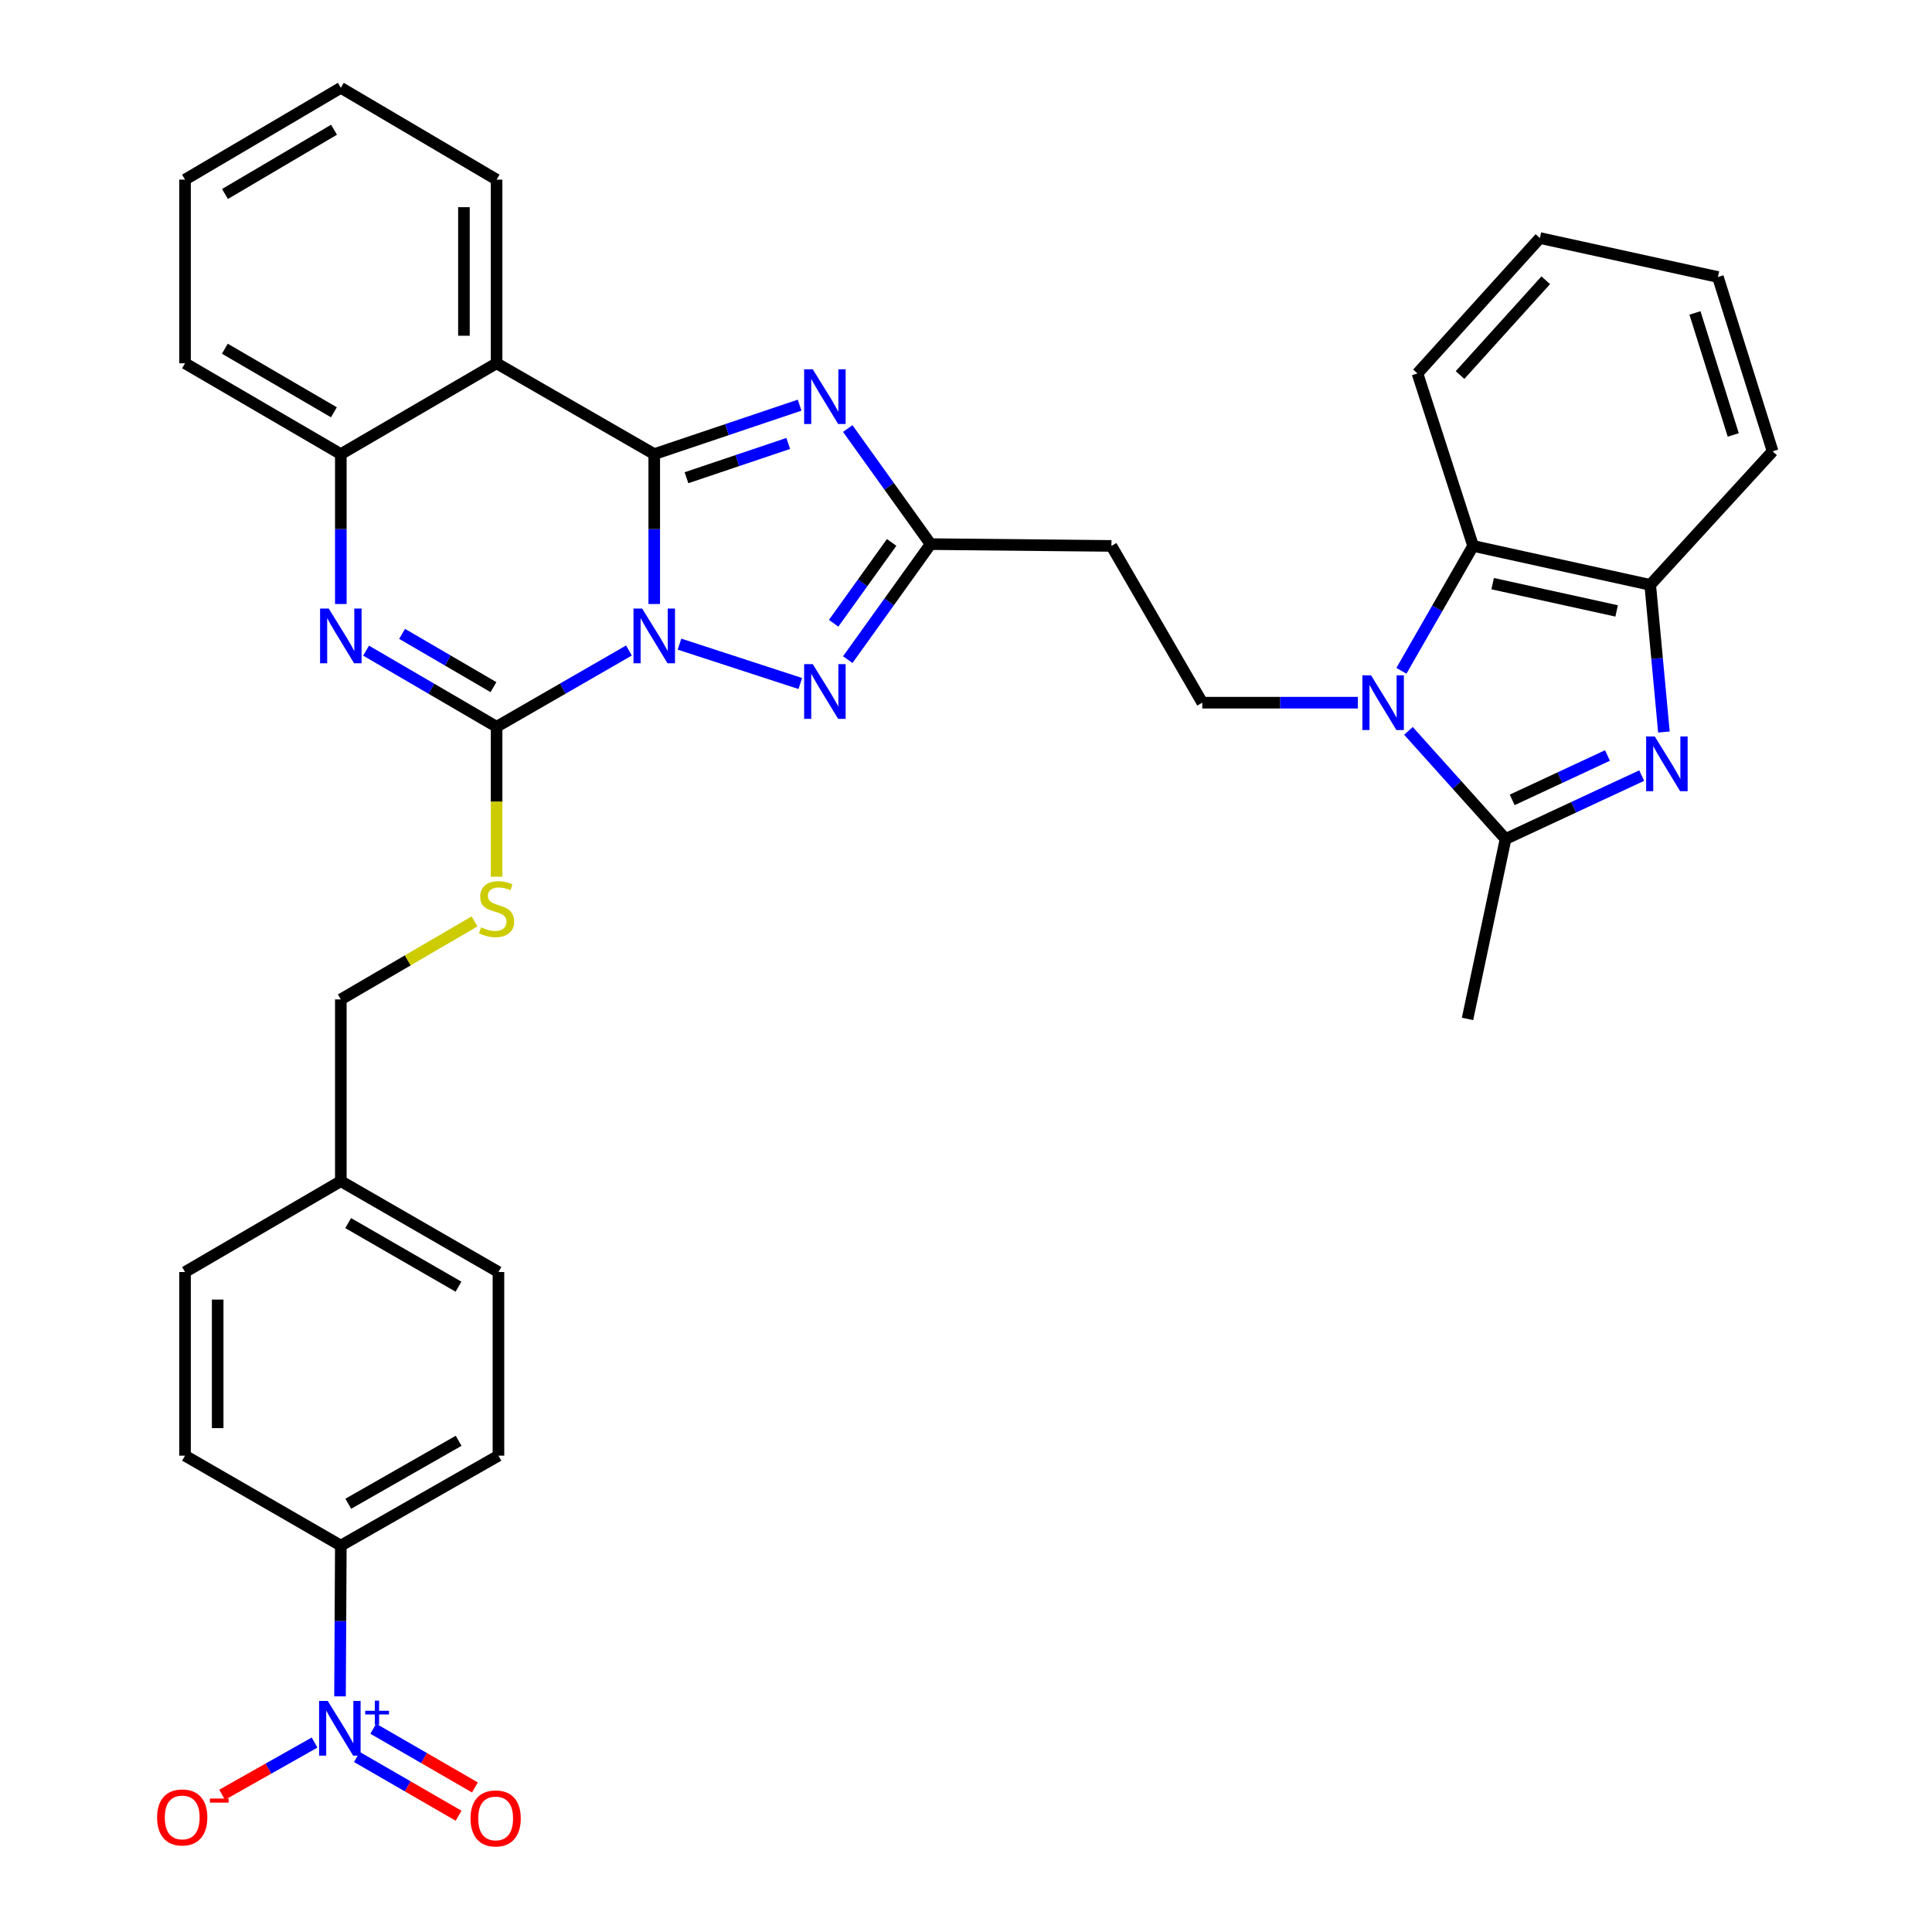 <?xml version='1.0' encoding='iso-8859-1'?>
<svg version='1.1' baseProfile='full'
              xmlns='http://www.w3.org/2000/svg'
                      xmlns:rdkit='http://www.rdkit.org/xml'
                      xmlns:xlink='http://www.w3.org/1999/xlink'
                  xml:space='preserve'
width='1000px' height='1000px' viewBox='0 0 1000 1000'>
<!-- END OF HEADER -->
<rect style='opacity:1.0;fill:#FFFFFF;stroke:none' width='1000' height='1000' x='0' y='0'> </rect>
<path class='bond-0' d='M 338.638,312.637 L 338.638,273.845' style='fill:none;fill-rule:evenodd;stroke:#0000FF;stroke-width:6px;stroke-linecap:butt;stroke-linejoin:miter;stroke-opacity:1' />
<path class='bond-0' d='M 338.638,273.845 L 338.638,235.054' style='fill:none;fill-rule:evenodd;stroke:#000000;stroke-width:6px;stroke-linecap:butt;stroke-linejoin:miter;stroke-opacity:1' />
<path class='bond-1' d='M 325.543,336.695 L 291.287,356.434' style='fill:none;fill-rule:evenodd;stroke:#0000FF;stroke-width:6px;stroke-linecap:butt;stroke-linejoin:miter;stroke-opacity:1' />
<path class='bond-1' d='M 291.287,356.434 L 257.031,376.173' style='fill:none;fill-rule:evenodd;stroke:#000000;stroke-width:6px;stroke-linecap:butt;stroke-linejoin:miter;stroke-opacity:1' />
<path class='bond-3' d='M 351.7,333.405 L 414.239,353.784' style='fill:none;fill-rule:evenodd;stroke:#0000FF;stroke-width:6px;stroke-linecap:butt;stroke-linejoin:miter;stroke-opacity:1' />
<path class='bond-2' d='M 338.638,235.054 L 376.263,222.381' style='fill:none;fill-rule:evenodd;stroke:#000000;stroke-width:6px;stroke-linecap:butt;stroke-linejoin:miter;stroke-opacity:1' />
<path class='bond-2' d='M 376.263,222.381 L 413.888,209.709' style='fill:none;fill-rule:evenodd;stroke:#0000FF;stroke-width:6px;stroke-linecap:butt;stroke-linejoin:miter;stroke-opacity:1' />
<path class='bond-2' d='M 355.32,247.27 L 381.658,238.399' style='fill:none;fill-rule:evenodd;stroke:#000000;stroke-width:6px;stroke-linecap:butt;stroke-linejoin:miter;stroke-opacity:1' />
<path class='bond-2' d='M 381.658,238.399 L 407.996,229.528' style='fill:none;fill-rule:evenodd;stroke:#0000FF;stroke-width:6px;stroke-linecap:butt;stroke-linejoin:miter;stroke-opacity:1' />
<path class='bond-7' d='M 338.638,235.054 L 257.031,188.039' style='fill:none;fill-rule:evenodd;stroke:#000000;stroke-width:6px;stroke-linecap:butt;stroke-linejoin:miter;stroke-opacity:1' />
<path class='bond-5' d='M 257.031,376.173 L 223.257,356.474' style='fill:none;fill-rule:evenodd;stroke:#000000;stroke-width:6px;stroke-linecap:butt;stroke-linejoin:miter;stroke-opacity:1' />
<path class='bond-5' d='M 223.257,356.474 L 189.483,336.774' style='fill:none;fill-rule:evenodd;stroke:#0000FF;stroke-width:6px;stroke-linecap:butt;stroke-linejoin:miter;stroke-opacity:1' />
<path class='bond-5' d='M 255.414,355.664 L 231.773,341.874' style='fill:none;fill-rule:evenodd;stroke:#000000;stroke-width:6px;stroke-linecap:butt;stroke-linejoin:miter;stroke-opacity:1' />
<path class='bond-5' d='M 231.773,341.874 L 208.131,328.085' style='fill:none;fill-rule:evenodd;stroke:#0000FF;stroke-width:6px;stroke-linecap:butt;stroke-linejoin:miter;stroke-opacity:1' />
<path class='bond-15' d='M 257.031,376.173 L 257.031,414.98' style='fill:none;fill-rule:evenodd;stroke:#000000;stroke-width:6px;stroke-linecap:butt;stroke-linejoin:miter;stroke-opacity:1' />
<path class='bond-15' d='M 257.031,414.98 L 257.031,453.787' style='fill:none;fill-rule:evenodd;stroke:#CCCC00;stroke-width:6px;stroke-linecap:butt;stroke-linejoin:miter;stroke-opacity:1' />
<path class='bond-35' d='M 438.791,221.815 L 460.232,251.726' style='fill:none;fill-rule:evenodd;stroke:#0000FF;stroke-width:6px;stroke-linecap:butt;stroke-linejoin:miter;stroke-opacity:1' />
<path class='bond-35' d='M 460.232,251.726 L 481.673,281.637' style='fill:none;fill-rule:evenodd;stroke:#000000;stroke-width:6px;stroke-linecap:butt;stroke-linejoin:miter;stroke-opacity:1' />
<path class='bond-9' d='M 438.797,341.422 L 460.235,311.529' style='fill:none;fill-rule:evenodd;stroke:#0000FF;stroke-width:6px;stroke-linecap:butt;stroke-linejoin:miter;stroke-opacity:1' />
<path class='bond-9' d='M 460.235,311.529 L 481.673,281.637' style='fill:none;fill-rule:evenodd;stroke:#000000;stroke-width:6px;stroke-linecap:butt;stroke-linejoin:miter;stroke-opacity:1' />
<path class='bond-9' d='M 431.493,322.604 L 446.5,301.679' style='fill:none;fill-rule:evenodd;stroke:#0000FF;stroke-width:6px;stroke-linecap:butt;stroke-linejoin:miter;stroke-opacity:1' />
<path class='bond-9' d='M 446.5,301.679 L 461.507,280.754' style='fill:none;fill-rule:evenodd;stroke:#000000;stroke-width:6px;stroke-linecap:butt;stroke-linejoin:miter;stroke-opacity:1' />
<path class='bond-4' d='M 702.821,363.704 L 662.558,363.704' style='fill:none;fill-rule:evenodd;stroke:#0000FF;stroke-width:6px;stroke-linecap:butt;stroke-linejoin:miter;stroke-opacity:1' />
<path class='bond-4' d='M 662.558,363.704 L 622.295,363.704' style='fill:none;fill-rule:evenodd;stroke:#000000;stroke-width:6px;stroke-linecap:butt;stroke-linejoin:miter;stroke-opacity:1' />
<path class='bond-8' d='M 729.013,378.301 L 754.143,406.28' style='fill:none;fill-rule:evenodd;stroke:#0000FF;stroke-width:6px;stroke-linecap:butt;stroke-linejoin:miter;stroke-opacity:1' />
<path class='bond-8' d='M 754.143,406.28 L 779.273,434.259' style='fill:none;fill-rule:evenodd;stroke:#000000;stroke-width:6px;stroke-linecap:butt;stroke-linejoin:miter;stroke-opacity:1' />
<path class='bond-12' d='M 725.372,347.205 L 743.924,314.885' style='fill:none;fill-rule:evenodd;stroke:#0000FF;stroke-width:6px;stroke-linecap:butt;stroke-linejoin:miter;stroke-opacity:1' />
<path class='bond-12' d='M 743.924,314.885 L 762.475,282.566' style='fill:none;fill-rule:evenodd;stroke:#000000;stroke-width:6px;stroke-linecap:butt;stroke-linejoin:miter;stroke-opacity:1' />
<path class='bond-11' d='M 176.41,312.637 L 176.41,273.845' style='fill:none;fill-rule:evenodd;stroke:#0000FF;stroke-width:6px;stroke-linecap:butt;stroke-linejoin:miter;stroke-opacity:1' />
<path class='bond-11' d='M 176.41,273.845 L 176.41,235.054' style='fill:none;fill-rule:evenodd;stroke:#000000;stroke-width:6px;stroke-linecap:butt;stroke-linejoin:miter;stroke-opacity:1' />
<path class='bond-6' d='M 849.734,401.441 L 814.504,417.85' style='fill:none;fill-rule:evenodd;stroke:#0000FF;stroke-width:6px;stroke-linecap:butt;stroke-linejoin:miter;stroke-opacity:1' />
<path class='bond-6' d='M 814.504,417.85 L 779.273,434.259' style='fill:none;fill-rule:evenodd;stroke:#000000;stroke-width:6px;stroke-linecap:butt;stroke-linejoin:miter;stroke-opacity:1' />
<path class='bond-6' d='M 832.029,391.042 L 807.368,402.528' style='fill:none;fill-rule:evenodd;stroke:#0000FF;stroke-width:6px;stroke-linecap:butt;stroke-linejoin:miter;stroke-opacity:1' />
<path class='bond-6' d='M 807.368,402.528 L 782.707,414.015' style='fill:none;fill-rule:evenodd;stroke:#000000;stroke-width:6px;stroke-linecap:butt;stroke-linejoin:miter;stroke-opacity:1' />
<path class='bond-39' d='M 861.241,378.88 L 857.695,340.803' style='fill:none;fill-rule:evenodd;stroke:#0000FF;stroke-width:6px;stroke-linecap:butt;stroke-linejoin:miter;stroke-opacity:1' />
<path class='bond-39' d='M 857.695,340.803 L 854.148,302.726' style='fill:none;fill-rule:evenodd;stroke:#000000;stroke-width:6px;stroke-linecap:butt;stroke-linejoin:miter;stroke-opacity:1' />
<path class='bond-24' d='M 257.031,188.039 L 257.031,92.976' style='fill:none;fill-rule:evenodd;stroke:#000000;stroke-width:6px;stroke-linecap:butt;stroke-linejoin:miter;stroke-opacity:1' />
<path class='bond-24' d='M 240.129,173.78 L 240.129,107.236' style='fill:none;fill-rule:evenodd;stroke:#000000;stroke-width:6px;stroke-linecap:butt;stroke-linejoin:miter;stroke-opacity:1' />
<path class='bond-36' d='M 257.031,188.039 L 176.41,235.054' style='fill:none;fill-rule:evenodd;stroke:#000000;stroke-width:6px;stroke-linecap:butt;stroke-linejoin:miter;stroke-opacity:1' />
<path class='bond-25' d='M 779.273,434.259 L 759.592,527.387' style='fill:none;fill-rule:evenodd;stroke:#000000;stroke-width:6px;stroke-linecap:butt;stroke-linejoin:miter;stroke-opacity:1' />
<path class='bond-16' d='M 481.673,281.637 L 575.27,282.566' style='fill:none;fill-rule:evenodd;stroke:#000000;stroke-width:6px;stroke-linecap:butt;stroke-linejoin:miter;stroke-opacity:1' />
<path class='bond-10' d='M 175.991,878.033 L 176.201,839.017' style='fill:none;fill-rule:evenodd;stroke:#0000FF;stroke-width:6px;stroke-linecap:butt;stroke-linejoin:miter;stroke-opacity:1' />
<path class='bond-10' d='M 176.201,839.017 L 176.41,800.001' style='fill:none;fill-rule:evenodd;stroke:#000000;stroke-width:6px;stroke-linecap:butt;stroke-linejoin:miter;stroke-opacity:1' />
<path class='bond-18' d='M 162.82,901.943 L 138.897,915.451' style='fill:none;fill-rule:evenodd;stroke:#0000FF;stroke-width:6px;stroke-linecap:butt;stroke-linejoin:miter;stroke-opacity:1' />
<path class='bond-18' d='M 138.897,915.451 L 114.973,928.959' style='fill:none;fill-rule:evenodd;stroke:#FF0000;stroke-width:6px;stroke-linecap:butt;stroke-linejoin:miter;stroke-opacity:1' />
<path class='bond-19' d='M 184.744,909.422 L 211.055,924.618' style='fill:none;fill-rule:evenodd;stroke:#0000FF;stroke-width:6px;stroke-linecap:butt;stroke-linejoin:miter;stroke-opacity:1' />
<path class='bond-19' d='M 211.055,924.618 L 237.365,939.813' style='fill:none;fill-rule:evenodd;stroke:#FF0000;stroke-width:6px;stroke-linecap:butt;stroke-linejoin:miter;stroke-opacity:1' />
<path class='bond-19' d='M 193.197,894.786 L 219.508,909.982' style='fill:none;fill-rule:evenodd;stroke:#0000FF;stroke-width:6px;stroke-linecap:butt;stroke-linejoin:miter;stroke-opacity:1' />
<path class='bond-19' d='M 219.508,909.982 L 245.818,925.177' style='fill:none;fill-rule:evenodd;stroke:#FF0000;stroke-width:6px;stroke-linecap:butt;stroke-linejoin:miter;stroke-opacity:1' />
<path class='bond-29' d='M 176.41,235.054 L 95.77,188.039' style='fill:none;fill-rule:evenodd;stroke:#000000;stroke-width:6px;stroke-linecap:butt;stroke-linejoin:miter;stroke-opacity:1' />
<path class='bond-29' d='M 172.827,213.4 L 116.379,180.49' style='fill:none;fill-rule:evenodd;stroke:#000000;stroke-width:6px;stroke-linecap:butt;stroke-linejoin:miter;stroke-opacity:1' />
<path class='bond-13' d='M 762.475,282.566 L 854.148,302.726' style='fill:none;fill-rule:evenodd;stroke:#000000;stroke-width:6px;stroke-linecap:butt;stroke-linejoin:miter;stroke-opacity:1' />
<path class='bond-13' d='M 772.596,302.097 L 836.767,316.209' style='fill:none;fill-rule:evenodd;stroke:#000000;stroke-width:6px;stroke-linecap:butt;stroke-linejoin:miter;stroke-opacity:1' />
<path class='bond-28' d='M 762.475,282.566 L 733.677,193.278' style='fill:none;fill-rule:evenodd;stroke:#000000;stroke-width:6px;stroke-linecap:butt;stroke-linejoin:miter;stroke-opacity:1' />
<path class='bond-30' d='M 854.148,302.726 L 917.501,233.598' style='fill:none;fill-rule:evenodd;stroke:#000000;stroke-width:6px;stroke-linecap:butt;stroke-linejoin:miter;stroke-opacity:1' />
<path class='bond-14' d='M 622.295,363.704 L 575.27,282.566' style='fill:none;fill-rule:evenodd;stroke:#000000;stroke-width:6px;stroke-linecap:butt;stroke-linejoin:miter;stroke-opacity:1' />
<path class='bond-22' d='M 245.617,476.918 L 211.014,497.105' style='fill:none;fill-rule:evenodd;stroke:#CCCC00;stroke-width:6px;stroke-linecap:butt;stroke-linejoin:miter;stroke-opacity:1' />
<path class='bond-22' d='M 211.014,497.105 L 176.41,517.293' style='fill:none;fill-rule:evenodd;stroke:#000000;stroke-width:6px;stroke-linecap:butt;stroke-linejoin:miter;stroke-opacity:1' />
<path class='bond-17' d='M 176.41,800.001 L 257.998,753.447' style='fill:none;fill-rule:evenodd;stroke:#000000;stroke-width:6px;stroke-linecap:butt;stroke-linejoin:miter;stroke-opacity:1' />
<path class='bond-17' d='M 180.272,778.338 L 237.383,745.75' style='fill:none;fill-rule:evenodd;stroke:#000000;stroke-width:6px;stroke-linecap:butt;stroke-linejoin:miter;stroke-opacity:1' />
<path class='bond-38' d='M 176.41,800.001 L 95.77,753.447' style='fill:none;fill-rule:evenodd;stroke:#000000;stroke-width:6px;stroke-linecap:butt;stroke-linejoin:miter;stroke-opacity:1' />
<path class='bond-20' d='M 257.998,753.447 L 257.998,658.403' style='fill:none;fill-rule:evenodd;stroke:#000000;stroke-width:6px;stroke-linecap:butt;stroke-linejoin:miter;stroke-opacity:1' />
<path class='bond-21' d='M 95.77,753.447 L 95.77,658.403' style='fill:none;fill-rule:evenodd;stroke:#000000;stroke-width:6px;stroke-linecap:butt;stroke-linejoin:miter;stroke-opacity:1' />
<path class='bond-21' d='M 112.672,739.19 L 112.672,672.659' style='fill:none;fill-rule:evenodd;stroke:#000000;stroke-width:6px;stroke-linecap:butt;stroke-linejoin:miter;stroke-opacity:1' />
<path class='bond-23' d='M 176.41,517.293 L 176.41,611.369' style='fill:none;fill-rule:evenodd;stroke:#000000;stroke-width:6px;stroke-linecap:butt;stroke-linejoin:miter;stroke-opacity:1' />
<path class='bond-26' d='M 176.41,611.369 L 95.77,658.403' style='fill:none;fill-rule:evenodd;stroke:#000000;stroke-width:6px;stroke-linecap:butt;stroke-linejoin:miter;stroke-opacity:1' />
<path class='bond-27' d='M 176.41,611.369 L 257.998,658.403' style='fill:none;fill-rule:evenodd;stroke:#000000;stroke-width:6px;stroke-linecap:butt;stroke-linejoin:miter;stroke-opacity:1' />
<path class='bond-27' d='M 180.207,633.067 L 237.319,665.991' style='fill:none;fill-rule:evenodd;stroke:#000000;stroke-width:6px;stroke-linecap:butt;stroke-linejoin:miter;stroke-opacity:1' />
<path class='bond-31' d='M 257.031,92.976 L 176.41,45.455' style='fill:none;fill-rule:evenodd;stroke:#000000;stroke-width:6px;stroke-linecap:butt;stroke-linejoin:miter;stroke-opacity:1' />
<path class='bond-32' d='M 733.677,193.278 L 797.048,123.212' style='fill:none;fill-rule:evenodd;stroke:#000000;stroke-width:6px;stroke-linecap:butt;stroke-linejoin:miter;stroke-opacity:1' />
<path class='bond-32' d='M 755.717,194.106 L 800.078,145.059' style='fill:none;fill-rule:evenodd;stroke:#000000;stroke-width:6px;stroke-linecap:butt;stroke-linejoin:miter;stroke-opacity:1' />
<path class='bond-34' d='M 95.77,188.039 L 95.77,92.976' style='fill:none;fill-rule:evenodd;stroke:#000000;stroke-width:6px;stroke-linecap:butt;stroke-linejoin:miter;stroke-opacity:1' />
<path class='bond-40' d='M 917.501,233.598 L 889.191,143.381' style='fill:none;fill-rule:evenodd;stroke:#000000;stroke-width:6px;stroke-linecap:butt;stroke-linejoin:miter;stroke-opacity:1' />
<path class='bond-40' d='M 897.128,225.126 L 877.311,161.974' style='fill:none;fill-rule:evenodd;stroke:#000000;stroke-width:6px;stroke-linecap:butt;stroke-linejoin:miter;stroke-opacity:1' />
<path class='bond-37' d='M 176.41,45.455 L 95.77,92.976' style='fill:none;fill-rule:evenodd;stroke:#000000;stroke-width:6px;stroke-linecap:butt;stroke-linejoin:miter;stroke-opacity:1' />
<path class='bond-37' d='M 172.895,67.144 L 116.447,100.409' style='fill:none;fill-rule:evenodd;stroke:#000000;stroke-width:6px;stroke-linecap:butt;stroke-linejoin:miter;stroke-opacity:1' />
<path class='bond-33' d='M 797.048,123.212 L 889.191,143.381' style='fill:none;fill-rule:evenodd;stroke:#000000;stroke-width:6px;stroke-linecap:butt;stroke-linejoin:miter;stroke-opacity:1' />
<path  class='atom-0' d='M 332.378 314.989
L 341.658 329.989
Q 342.578 331.469, 344.058 334.149
Q 345.538 336.829, 345.618 336.989
L 345.618 314.989
L 349.378 314.989
L 349.378 343.309
L 345.498 343.309
L 335.538 326.909
Q 334.378 324.989, 333.138 322.789
Q 331.938 320.589, 331.578 319.909
L 331.578 343.309
L 327.898 343.309
L 327.898 314.989
L 332.378 314.989
' fill='#0000FF'/>
<path  class='atom-3' d='M 420.698 191.147
L 429.978 206.147
Q 430.898 207.627, 432.378 210.307
Q 433.858 212.987, 433.938 213.147
L 433.938 191.147
L 437.698 191.147
L 437.698 219.467
L 433.818 219.467
L 423.858 203.067
Q 422.698 201.147, 421.458 198.947
Q 420.258 196.747, 419.898 196.067
L 419.898 219.467
L 416.218 219.467
L 416.218 191.147
L 420.698 191.147
' fill='#0000FF'/>
<path  class='atom-4' d='M 420.698 343.769
L 429.978 358.769
Q 430.898 360.249, 432.378 362.929
Q 433.858 365.609, 433.938 365.769
L 433.938 343.769
L 437.698 343.769
L 437.698 372.089
L 433.818 372.089
L 423.858 355.689
Q 422.698 353.769, 421.458 351.569
Q 420.258 349.369, 419.898 348.689
L 419.898 372.089
L 416.218 372.089
L 416.218 343.769
L 420.698 343.769
' fill='#0000FF'/>
<path  class='atom-5' d='M 709.642 349.544
L 718.922 364.544
Q 719.842 366.024, 721.322 368.704
Q 722.802 371.384, 722.882 371.544
L 722.882 349.544
L 726.642 349.544
L 726.642 377.864
L 722.762 377.864
L 712.802 361.464
Q 711.642 359.544, 710.402 357.344
Q 709.202 355.144, 708.842 354.464
L 708.842 377.864
L 705.162 377.864
L 705.162 349.544
L 709.642 349.544
' fill='#0000FF'/>
<path  class='atom-6' d='M 170.15 314.989
L 179.43 329.989
Q 180.35 331.469, 181.83 334.149
Q 183.31 336.829, 183.39 336.989
L 183.39 314.989
L 187.15 314.989
L 187.15 343.309
L 183.27 343.309
L 173.31 326.909
Q 172.15 324.989, 170.91 322.789
Q 169.71 320.589, 169.35 319.909
L 169.35 343.309
L 165.67 343.309
L 165.67 314.989
L 170.15 314.989
' fill='#0000FF'/>
<path  class='atom-7' d='M 856.517 381.206
L 865.797 396.206
Q 866.717 397.686, 868.197 400.366
Q 869.677 403.046, 869.757 403.206
L 869.757 381.206
L 873.517 381.206
L 873.517 409.526
L 869.637 409.526
L 859.677 393.126
Q 858.517 391.206, 857.277 389.006
Q 856.077 386.806, 855.717 386.126
L 855.717 409.526
L 852.037 409.526
L 852.037 381.206
L 856.517 381.206
' fill='#0000FF'/>
<path  class='atom-11' d='M 169.643 880.397
L 178.923 895.397
Q 179.843 896.877, 181.323 899.557
Q 182.803 902.237, 182.883 902.397
L 182.883 880.397
L 186.643 880.397
L 186.643 908.717
L 182.763 908.717
L 172.803 892.317
Q 171.643 890.397, 170.403 888.197
Q 169.203 885.997, 168.843 885.317
L 168.843 908.717
L 165.163 908.717
L 165.163 880.397
L 169.643 880.397
' fill='#0000FF'/>
<path  class='atom-11' d='M 189.019 885.501
L 194.008 885.501
L 194.008 880.248
L 196.226 880.248
L 196.226 885.501
L 201.348 885.501
L 201.348 887.402
L 196.226 887.402
L 196.226 892.682
L 194.008 892.682
L 194.008 887.402
L 189.019 887.402
L 189.019 885.501
' fill='#0000FF'/>
<path  class='atom-16' d='M 249.031 479.979
Q 249.351 480.099, 250.671 480.659
Q 251.991 481.219, 253.431 481.579
Q 254.911 481.899, 256.351 481.899
Q 259.031 481.899, 260.591 480.619
Q 262.151 479.299, 262.151 477.019
Q 262.151 475.459, 261.351 474.499
Q 260.591 473.539, 259.391 473.019
Q 258.191 472.499, 256.191 471.899
Q 253.671 471.139, 252.151 470.419
Q 250.671 469.699, 249.591 468.179
Q 248.551 466.659, 248.551 464.099
Q 248.551 460.539, 250.951 458.339
Q 253.391 456.139, 258.191 456.139
Q 261.471 456.139, 265.191 457.699
L 264.271 460.779
Q 260.871 459.379, 258.311 459.379
Q 255.551 459.379, 254.031 460.539
Q 252.511 461.659, 252.551 463.619
Q 252.551 465.139, 253.311 466.059
Q 254.111 466.979, 255.231 467.499
Q 256.391 468.019, 258.311 468.619
Q 260.871 469.419, 262.391 470.219
Q 263.911 471.019, 264.991 472.659
Q 266.111 474.259, 266.111 477.019
Q 266.111 480.939, 263.471 483.059
Q 260.871 485.139, 256.511 485.139
Q 253.991 485.139, 252.071 484.579
Q 250.191 484.059, 247.951 483.139
L 249.031 479.979
' fill='#CCCC00'/>
<path  class='atom-19' d='M 81.315 940.703
Q 81.315 933.903, 84.675 930.103
Q 88.035 926.303, 94.315 926.303
Q 100.595 926.303, 103.955 930.103
Q 107.315 933.903, 107.315 940.703
Q 107.315 947.583, 103.915 951.503
Q 100.515 955.383, 94.315 955.383
Q 88.075 955.383, 84.675 951.503
Q 81.315 947.623, 81.315 940.703
M 94.315 952.183
Q 98.635 952.183, 100.955 949.303
Q 103.315 946.383, 103.315 940.703
Q 103.315 935.143, 100.955 932.343
Q 98.635 929.503, 94.315 929.503
Q 89.995 929.503, 87.635 932.303
Q 85.315 935.103, 85.315 940.703
Q 85.315 946.423, 87.635 949.303
Q 89.995 952.183, 94.315 952.183
' fill='#FF0000'/>
<path  class='atom-19' d='M 108.635 930.926
L 118.324 930.926
L 118.324 933.038
L 108.635 933.038
L 108.635 930.926
' fill='#FF0000'/>
<path  class='atom-20' d='M 243.543 941.21
Q 243.543 934.41, 246.903 930.61
Q 250.263 926.81, 256.543 926.81
Q 262.823 926.81, 266.183 930.61
Q 269.543 934.41, 269.543 941.21
Q 269.543 948.09, 266.143 952.01
Q 262.743 955.89, 256.543 955.89
Q 250.303 955.89, 246.903 952.01
Q 243.543 948.13, 243.543 941.21
M 256.543 952.69
Q 260.863 952.69, 263.183 949.81
Q 265.543 946.89, 265.543 941.21
Q 265.543 935.65, 263.183 932.85
Q 260.863 930.01, 256.543 930.01
Q 252.223 930.01, 249.863 932.81
Q 247.543 935.61, 247.543 941.21
Q 247.543 946.93, 249.863 949.81
Q 252.223 952.69, 256.543 952.69
' fill='#FF0000'/>
</svg>

